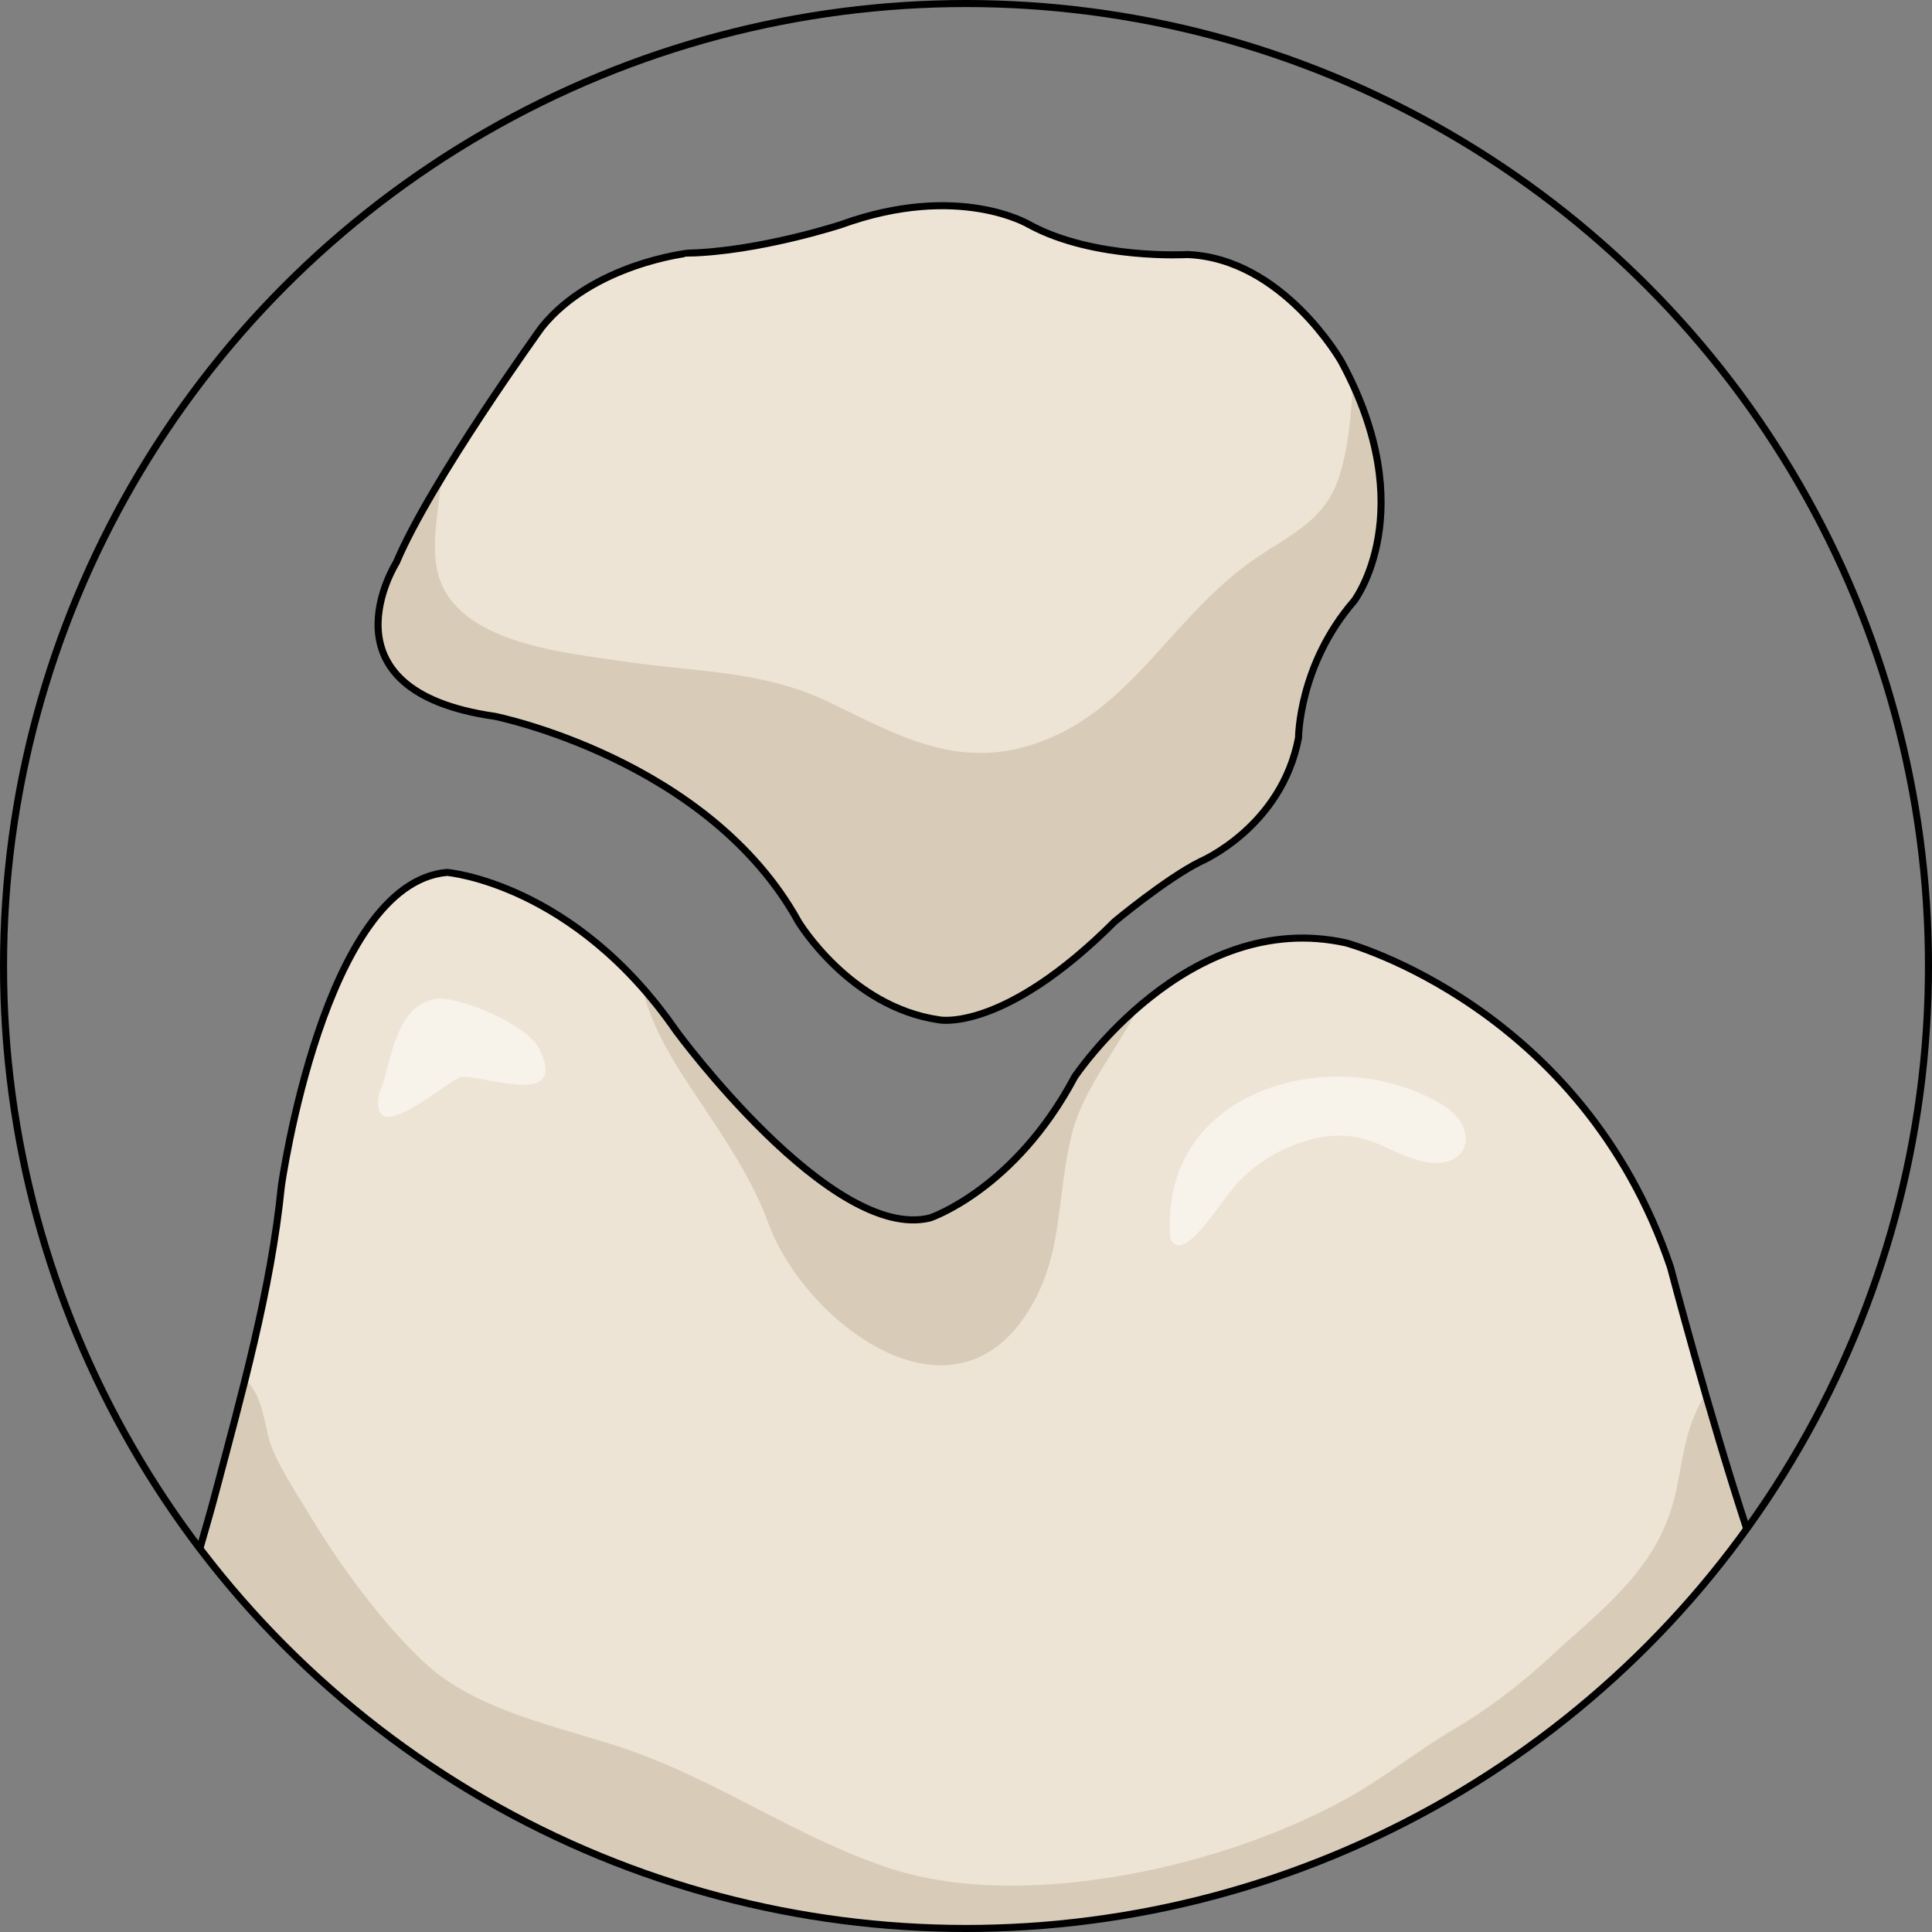 <?xml version="1.0" encoding="utf-8"?>
<!-- Generator: Adobe Illustrator 16.0.0, SVG Export Plug-In . SVG Version: 6.00 Build 0)  -->
<!DOCTYPE svg PUBLIC "-//W3C//DTD SVG 1.1//EN" "http://www.w3.org/Graphics/SVG/1.1/DTD/svg11.dtd">
<svg version="1.1" xmlns="http://www.w3.org/2000/svg" xmlns:xlink="http://www.w3.org/1999/xlink" x="0px" y="0px"
	 width="273.986px" height="273.986px" viewBox="0 0 273.986 273.986" enable-background="new 0 0 273.986 273.986"
	 xml:space="preserve">
<rect x="0" y="0" width="273.986" height="273.986" fill="#808080" stroke="none"/>
<g id="Layer_3">
</g>
<g id="homem">
</g>
<g id="Layer_2">
	<g>
		<path fill="#EEE4D5" d="M190.9,133.719c-22.5-5-38.5,19-38.5,19c-8.5,16-20.5,20-20.5,20c-14,3.5-36-26.5-36-26.5
			c-14.5-21-32.5-22.5-32.5-22.5c-17.5,1.5-23.5,44.5-23.5,44.5c-1.477,14.759-5.624,29.404-9.393,43.701
			c-0.701,2.656-1.455,5.207-2.167,7.685c24.934,32.742,64.321,53.882,108.652,53.882c45.578,0,85.932-22.345,110.722-56.672
			c-5.45-16.614-10.814-37.096-10.814-37.096C224.4,142.719,190.9,133.719,190.9,133.719z"/>
		<path fill="#D8CCB9" d="M145.525,186.418c5.47-8.314,4.208-16.833,6.542-25.81c1.649-6.34,6.471-11.897,9.386-17.805
			c-5.731,4.945-9.053,9.915-9.053,9.915c-8.5,16-20.5,20-20.5,20c-14,3.5-36-26.5-36-26.5c-1.533-2.22-3.105-4.21-4.691-6.016
			c0.533,3.737,3.527,9.067,5.351,11.906c4.598,7.157,9.574,13.634,12.449,21.474C113.984,187.152,134.472,203.219,145.525,186.418z
			"/>
		<path fill="#D8CCB9" d="M247.715,216.814c-2.066-6.299-4.119-13.152-5.874-19.236c-0.243,0.477-0.452,0.896-0.618,1.202
			c-2.547,4.683-2.577,8.974-3.826,13.863c-2.59,10.142-10.497,15.777-17.874,22.614c-3.852,3.568-8.776,7.305-13.223,9.904
			c-5.351,3.127-10.018,6.994-15.547,10.025c-9.981,5.473-22.057,9.29-33.021,11.021c-10.697,1.689-22.289,1.953-32.366-1.528
			c-12.911-4.461-23.52-12.124-36.362-16.562c-9.429-3.258-21.228-5.294-28.794-12.322c-5.896-5.479-11.93-13.712-16.087-20.596
			c-1.83-3.029-4.195-6.574-5.51-9.755c-1.164-2.814-1.104-7.533-3.865-9.751c-1.359,5.449-2.827,10.861-4.241,16.225
			c-0.701,2.656-1.455,5.207-2.167,7.685c24.934,32.742,64.321,53.882,108.652,53.882
			C182.571,273.486,222.925,251.142,247.715,216.814z"/>
		<path fill="none" stroke="#000000" stroke-miterlimit="10" d="M28.267,219.861c0.733-2.558,1.516-5.193,2.241-7.941
			c3.77-14.297,7.917-28.942,9.393-43.701c0,0,6-43,23.5-44.5c0,0,18,1.5,32.5,22.5c0,0,22,30,36,26.5c0,0,12-4,20.5-20
			c0,0,16-24,38.5-19c0,0,33.5,9,46,46c0,0,5.404,20.635,10.875,37.282"/>
		<path fill="#EEE4D5" d="M76.831,46.405c0,0-15.766,21.829-20.616,33.35c0,0-11.521,18.189,13.946,21.828
			c0,0,30.318,6.064,43.051,29.105c0,0,7.276,12.128,20.01,13.946c0,0,9.095,1.819,24.86-13.946c0,0,7.276-6.064,12.127-8.489
			c0,0,11.521-4.851,13.946-17.584c0,0,0-10.308,7.883-19.403c0,0,9.702-12.733-1.819-33.956c0,0-8.273-14.624-21.829-15.159
			c0,0-13.242,0.781-22.435-4.244c0,0-9.982-6.038-26.68,0c0,0-11.574,3.796-21.654,4.042
			C97.622,35.895,84.101,37.369,76.831,46.405z"/>
		<path fill="#D8CCB9" d="M189.918,67.574c-2.161,6.826-7.976,8.633-13.315,12.65c-11.355,8.543-17.049,21.701-31.188,25.662
			c-10.474,2.934-18.747-1.938-27.867-6.328c-9.425-4.537-18.983-4.229-29.498-5.82c-7.829-1.186-22.977-2.474-25.834-12.018
			c-1.242-4.149,0.034-9.439,0.367-13.88c-2.61,4.316-4.955,8.554-6.37,11.914c0,0-11.521,18.189,13.946,21.828
			c0,0,30.318,6.064,43.051,29.105c0,0,7.276,12.128,20.01,13.946c0,0,9.095,1.819,24.86-13.946c0,0,7.276-6.064,12.127-8.489
			c0,0,11.521-4.851,13.946-17.584c0,0,0-10.308,7.883-19.403c0,0,8.714-11.461-0.217-30.751
			C191.622,59.023,191.194,63.545,189.918,67.574z"/>
		<path fill="none" stroke="#000000" stroke-miterlimit="10" d="M76.831,46.405c0,0-15.766,21.829-20.616,33.35
			c0,0-11.521,18.189,13.946,21.828c0,0,30.318,6.064,43.051,29.105c0,0,7.276,12.128,20.01,13.946c0,0,9.095,1.819,24.86-13.946
			c0,0,7.276-6.064,12.127-8.489c0,0,11.521-4.851,13.946-17.584c0,0,0-10.308,7.883-19.403c0,0,9.702-12.733-1.819-33.956
			c0,0-8.273-14.624-21.829-15.159c0,0-13.242,0.781-22.435-4.244c0,0-9.982-6.038-26.68,0c0,0-11.574,3.796-21.654,4.042
			C97.622,35.895,84.101,37.369,76.831,46.405z"/>
		
			<circle fill="none" stroke="#000000" stroke-linecap="round" stroke-linejoin="round" stroke-miterlimit="10" cx="136.993" cy="136.993" r="136.493"/>
		<path opacity="0.5" fill="#FFFFFF" d="M53.814,154.96c1.738-4.227,2.074-12.041,7.711-13.253
			c3.293-0.708,13.108,3.621,14.785,6.754c4.841,9.049-8.147,3.84-10.923,4.279C63.661,153.014,52.021,163.689,53.814,154.96"/>
		<path opacity="0.5" fill="#FFFFFF" d="M205.4,157.219c-14.89-9.994-41.229-3.358-39.424,18.424
			c1.888,4.022,7.226-5.639,9.937-8.326c3.241-3.212,7.62-5.505,11.976-6.109c6.39-0.887,8.692,2.305,14.025,3.524
			C207.762,166.068,210.029,160.869,205.4,157.219"/>
	</g>
</g>
</svg>
